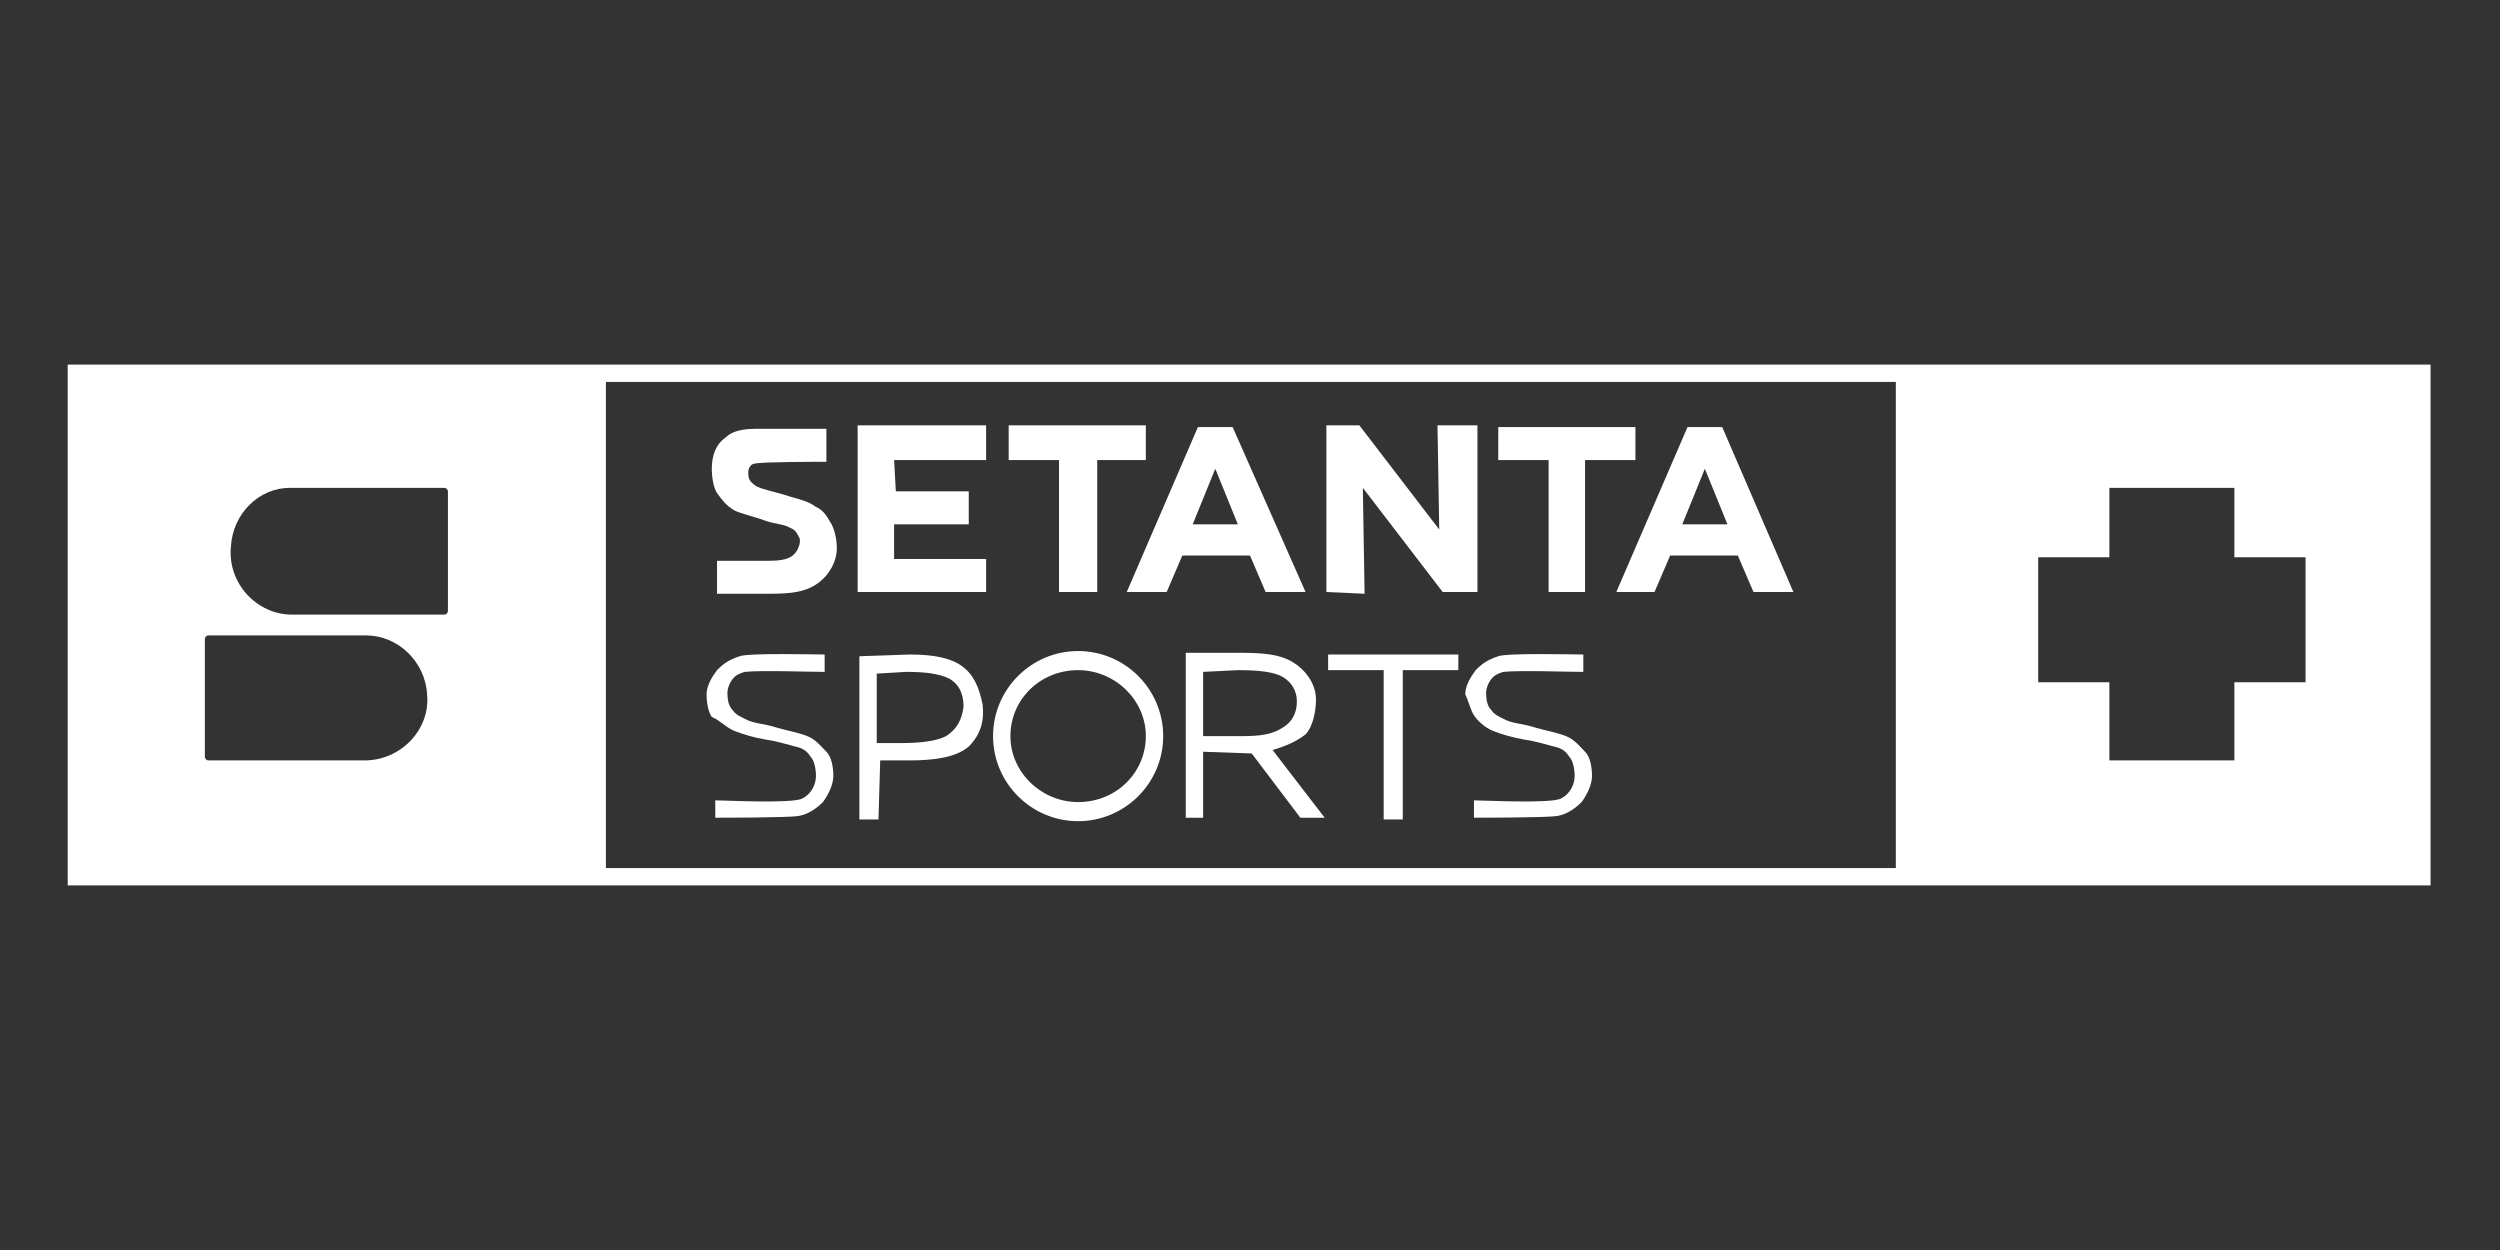 <?xml version="1.0" encoding="utf-8"?>
<!-- Generator: Adobe Illustrator 27.8.1, SVG Export Plug-In . SVG Version: 6.00 Build 0)  -->
<svg version="1.1" id="Слой_1" xmlns="http://www.w3.org/2000/svg" xmlns:xlink="http://www.w3.org/1999/xlink" x="0px" y="0px"
	 width="144px" height="72px" viewBox="0 0 144 72" style="enable-background:new 0 0 144 72;" xml:space="preserve">
<rect x="0" y="0" width="144" height="72" fill="#333333" stroke="none"/>
<style type="text/css">
	.st0{fill:#37474F;}
	.st1{fill:#00E5FF;}
	.st2{fill:#FDDC00;}
	.st3{fill:#FEFEFB;}
	.st4{fill:#010100;}
	.st5{fill:#030200;}
	.st6{fill:#030300;}
	.st7{fill:#050400;}
	.st8{fill:#020200;}
	.st9{fill:#040400;}
	.st10{fill:#FAFAFA;}
	.st11{fill:#FBFBFB;}
	.st12{fill:#F8F8F8;}
	.st13{fill:#FFFFFF;}
	.st14{fill:#156977;}
	.st15{fill:#F1CE2B;}
</style>
<g>
	<path class="st13" d="M95.3,34.1l0.9-2.1l3.9,0l0.9,2.1h2.3l-4.1-9.5h-2l-4.1,9.5H95.3z M98.2,27l1.3,3.2h-2.6L98.2,27z"/>
	<path class="st13" d="M67.2,34.1l0.9-2.1l3.9,0l0.9,2.1h2.3L71,24.6h-2l-4.1,9.5H67.2z M70,27l1.3,3.2h-2.6L70,27z"/>
	<polygon class="st13" points="78.5,28.1 83.1,34.1 85.1,34.1 85.1,24.5 82.8,24.5 82.9,30.5 78.3,24.5 76.4,24.5 76.4,34.1 
		78.6,34.2 	"/>
	<polygon class="st13" points="61,34.1 63.2,34.1 63.2,26.5 66,26.5 66,24.5 58.1,24.5 58.1,26.5 61,26.5 	"/>
	<polygon class="st13" points="89.2,34.1 91.3,34.1 91.3,26.5 94.2,26.5 94.2,24.6 86.3,24.6 86.3,26.5 89.2,26.5 	"/>
	<polygon class="st13" points="56.8,32.2 51.5,32.2 51.5,30.2 55.8,30.2 55.8,28.3 51.6,28.3 51.5,26.5 56.8,26.5 56.8,24.5 
		49.4,24.5 49.4,34.1 56.8,34.1 	"/>
	<path class="st13" d="M75.8,40.3c0-1-0.7-1.8-1.4-2.2c-0.7-0.4-1.6-0.5-3-0.5h-3.1v9.5h1v-3.8l2.8,0.1l2.8,3.7h1.4l-3-3.9
		c0.7-0.2,1.4-0.5,1.9-0.9C75.6,41.9,75.8,41,75.8,40.3z M73.9,41.9c-0.6,0.4-1.3,0.5-2.3,0.5h-2.3v-3.7l2-0.1
		c1.2,0,2.1,0.1,2.6,0.4c0.5,0.3,0.8,0.8,0.8,1.4C74.7,41.1,74.4,41.6,73.9,41.9z"/>
	<polygon class="st13" points="76.5,38.6 79.7,38.6 79.7,47.2 80.8,47.2 80.8,38.6 84,38.6 84,37.7 76.5,37.7 	"/>
	<path class="st13" d="M52.4,37.7l-2.9,0.1v9.4h1.1l0.1-3.4l1.7,0c1.5,0,2.7-0.2,3.4-0.8c0.7-0.7,0.9-1.5,0.8-2.4
		C56.2,38.5,55.2,37.7,52.4,37.7z M54.5,42.4c-0.6,0.3-1.5,0.4-2.6,0.4l-1.4,0v-4l1.7-0.1c1.1,0,1.9,0.1,2.5,0.4
		c0.5,0.3,0.8,0.8,0.8,1.6C55.4,41.5,55.1,42,54.5,42.4z"/>
	<path class="st13" d="M62.1,47.3c2.7,0,4.9-2.2,4.9-4.9s-2.2-4.9-4.9-4.9s-4.9,2.2-4.9,4.9S59.4,47.3,62.1,47.3z M62.1,38.6
		c2.1,0,3.9,1.7,3.9,3.8c0,2.1-1.7,3.8-3.9,3.8c-2.1,0-3.9-1.7-3.9-3.8C58.2,40.3,59.9,38.6,62.1,38.6z"/>
	<path class="st13" d="M84.9,41.2c0.2,0.3,0.6,0.7,1.1,0.9c0.5,0.2,1.2,0.4,1.8,0.5c0.7,0.1,1.3,0.3,1.7,0.4
		c0.5,0.1,0.7,0.3,0.9,0.6c0.2,0.2,0.3,0.7,0.3,1.1c0,0.4-0.2,1-0.8,1.3c-0.6,0.3-4.5,0.1-5,0.1l0,1c0.4,0,4.2,0,4.8-0.1
		c0.6-0.1,1.1-0.5,1.4-0.8c0.3-0.4,0.6-1,0.6-1.5c0-0.5-0.1-1.1-0.4-1.4c-0.3-0.3-0.6-0.7-1.1-0.9c-0.5-0.2-1.1-0.3-1.8-0.5
		c-0.6-0.2-1.1-0.2-1.6-0.4c-0.4-0.2-0.7-0.3-0.9-0.6c-0.2-0.2-0.3-0.5-0.3-1c0-0.2,0.1-0.6,0.4-0.9c0.2-0.2,0.6-0.3,0.6-0.3
		c1-0.1,3.6,0,4.6,0l0-1c-0.4,0-4.4-0.1-4.9,0.1c-0.6,0.2-0.9,0.4-1.3,0.8c-0.3,0.4-0.6,0.9-0.6,1.4C84.6,40.4,84.7,40.9,84.9,41.2z
		"/>
	<path class="st13" d="M42.3,42.1c0.5,0.2,1.2,0.4,1.8,0.5c0.7,0.1,1.3,0.3,1.7,0.4c0.5,0.1,0.7,0.3,0.9,0.6
		c0.2,0.2,0.3,0.7,0.3,1.1c0,0.4-0.2,1-0.8,1.3c-0.6,0.3-4.5,0.1-5,0.1l0,1c0.4,0,4.2,0,4.8-0.1c0.6-0.1,1.1-0.5,1.4-0.8
		c0.3-0.4,0.6-1,0.6-1.5c0-0.5-0.1-1.1-0.4-1.4c-0.3-0.3-0.6-0.7-1.1-0.9c-0.5-0.2-1.1-0.3-1.8-0.5c-0.6-0.2-1.1-0.2-1.6-0.4
		c-0.4-0.2-0.7-0.3-0.9-0.6c-0.2-0.2-0.3-0.5-0.3-1c0-0.2,0.1-0.6,0.4-0.9c0.2-0.2,0.6-0.3,0.6-0.3c1-0.1,3.6,0,4.6,0l0-1
		c-0.4,0-4.4-0.1-4.9,0.1c-0.6,0.2-0.9,0.4-1.3,0.8c-0.3,0.4-0.6,0.9-0.6,1.4c0,0.5,0.1,1,0.3,1.3C41.5,41.5,41.8,41.9,42.3,42.1z"
		/>
	<path class="st13" d="M42.3,29.4c0.4,0.2,1.3,0.4,1.8,0.6c0.6,0.2,1.1,0.2,1.4,0.4c0.3,0.1,0.4,0.3,0.5,0.5c0.1,0.1,0.1,0.4,0,0.6
		c-0.1,0.3-0.3,0.5-0.5,0.6c-0.2,0.1-0.5,0.2-1.2,0.2c-0.6,0-0.9,0-1.4,0c-0.6,0-1.5,0-1.6,0l0,1.9c0.5,0,1,0,1.3,0
		c0.6,0,1.1,0,1.7,0c1.3,0,2.1-0.1,2.8-0.6c0.7-0.5,1.1-1.3,1.1-2c0-0.5-0.1-1-0.3-1.4c-0.2-0.3-0.4-0.8-0.9-1
		c-0.4-0.3-0.8-0.4-1.5-0.6c-0.6-0.2-1.1-0.3-1.4-0.4c-0.4-0.1-0.6-0.2-0.8-0.4c-0.2-0.2-0.2-0.4-0.2-0.6c0-0.3,0.2-0.5,0.4-0.5
		c0.4-0.1,3.5-0.1,4.1-0.1l0-1.9c-0.6,0-3.5,0-4.1,0c-1.1,0-1.5,0.3-1.7,0.5C41.2,25.6,41,26.3,41,27c0,0.5,0.1,1.1,0.3,1.4
		C41.6,28.8,41.8,29.1,42.3,29.4z"/>
	<path class="st13" d="M110.1,21H33.9H3.9V51h29.9h76.3h29.9V21H110.1z M21,43.8h-9c-0.1,0-0.2-0.1-0.2-0.2v-6.8
		c0-0.1,0.1-0.2,0.2-0.2h9.1c1.8,0,3.4,1.5,3.5,3.4C24.8,42,23.1,43.8,21,43.8z M25.8,35.2c0,0.1-0.1,0.2-0.2,0.2h-8.8
		c-2,0-3.7-1.8-3.5-3.9c0.1-1.9,1.6-3.4,3.4-3.4h8.9c0.1,0,0.2,0.1,0.2,0.2V35.2z M109.1,50H34.9V22h74.3V50z M132.8,39.3h-4.1v4.5
		h-7.2v-4.5h-4.1v-7.2h4.1v-4h7.2v4h4.1V39.3z"/>
</g>
</svg>
